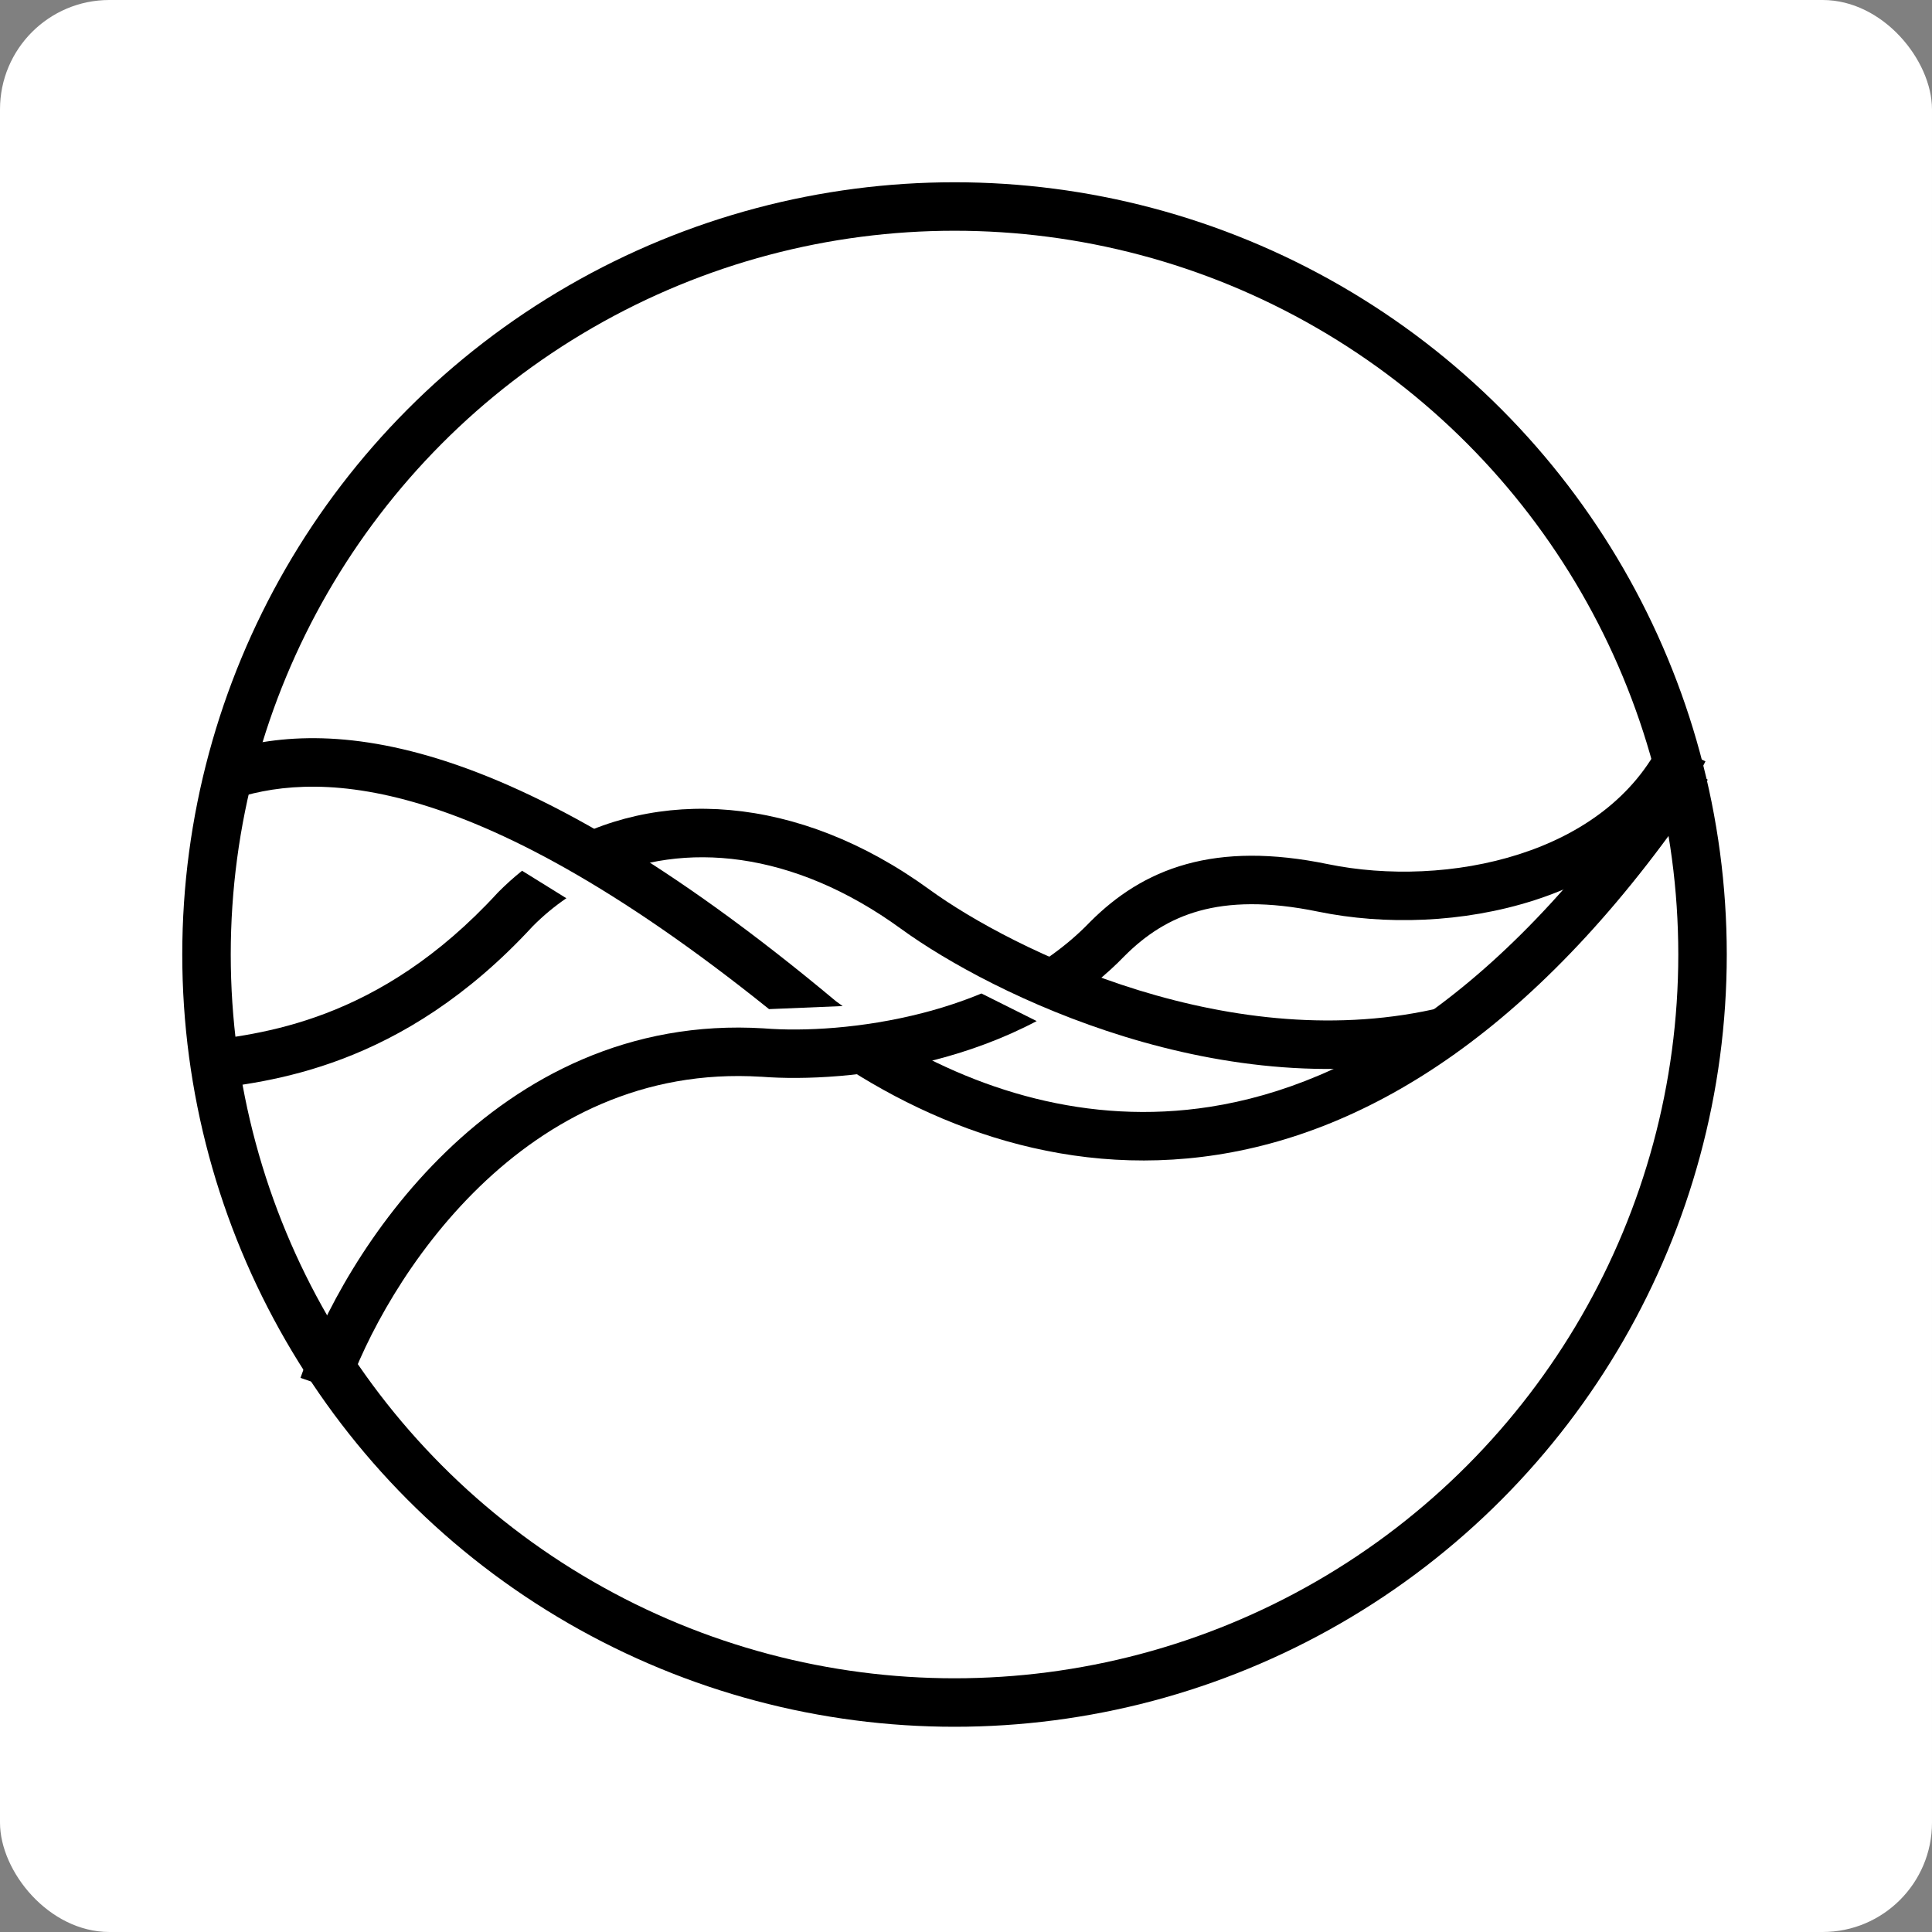 <?xml version="1.0" encoding="UTF-8"?> <svg xmlns="http://www.w3.org/2000/svg" width="53" height="53" viewBox="0 0 53 53" fill="none"><rect x="0" y="0" width="53" height="53" fill="#808080" stroke="none"/><rect width="53" height="53" rx="3" fill="white"></rect><circle cx="26.185" cy="26.185" r="20.52" stroke="black" stroke-width="1.33"></circle><path d="M15.537 24.641C15.206 24.867 14.897 25.125 14.613 25.411C11.011 29.321 7.376 29.685 5.508 29.904L5.352 28.584C7.138 28.374 10.376 28.058 13.651 24.493L13.66 24.484L13.669 24.474C13.877 24.265 14.095 24.069 14.322 23.887L15.537 24.641ZM15.139 23.313C17.984 21.583 21.878 21.77 25.501 24.405C26.626 25.223 28.711 26.389 31.247 27.168C33.782 27.947 36.72 28.324 39.578 27.63L39.736 28.277L39.892 28.923C36.728 29.691 33.535 29.262 30.856 28.439C28.177 27.616 25.96 26.383 24.719 25.481C21.745 23.318 18.742 23.068 16.463 24.117C16.103 23.859 15.647 23.57 15.139 23.313Z" fill="black"></path><path d="M46.294 21.023L46.849 21.391C42.437 28.031 37.775 30.996 33.393 31.678C29.037 32.356 25.102 30.754 22.16 28.551C22.98 28.518 23.689 28.423 24.196 28.328C26.746 29.911 29.849 30.883 33.188 30.364C37.091 29.756 41.464 27.091 45.74 20.655L46.294 21.023ZM5.857 20.701C8.76 19.693 13.732 19.773 22.938 27.471C22.996 27.515 23.057 27.556 23.116 27.599L21.097 27.683C12.702 20.94 8.465 21.202 6.292 21.956L5.857 20.701Z" fill="black"></path><path d="M28.439 28.011C27.533 28.49 26.579 28.834 25.653 29.074C23.837 29.544 22.075 29.631 20.875 29.537V29.538C17.623 29.337 15.063 30.71 13.159 32.551C11.245 34.403 10.027 36.701 9.5 38.231L8.871 38.015L8.243 37.799C8.827 36.103 10.147 33.615 12.235 31.596C14.333 29.566 17.241 27.981 20.957 28.211H20.968V28.212C22.027 28.296 23.647 28.22 25.32 27.787C25.86 27.647 26.399 27.471 26.924 27.254L28.439 28.011ZM46.785 20.886C45.824 22.856 44.037 24.07 42.09 24.697C40.146 25.323 37.986 25.384 36.16 25.009C34.773 24.723 33.727 24.759 32.902 24.987C32.082 25.214 31.431 25.644 30.85 26.225C30.351 26.743 29.795 27.183 29.209 27.559C28.738 27.361 28.2 27.123 27.713 26.889C28.518 26.475 29.268 25.952 29.9 25.295L29.91 25.285C30.619 24.576 31.463 24.006 32.546 23.706C33.624 23.407 34.891 23.389 36.428 23.706C38.044 24.038 39.971 23.983 41.683 23.431C43.392 22.881 44.831 21.858 45.59 20.302L46.785 20.886Z" fill="black"></path></svg> 